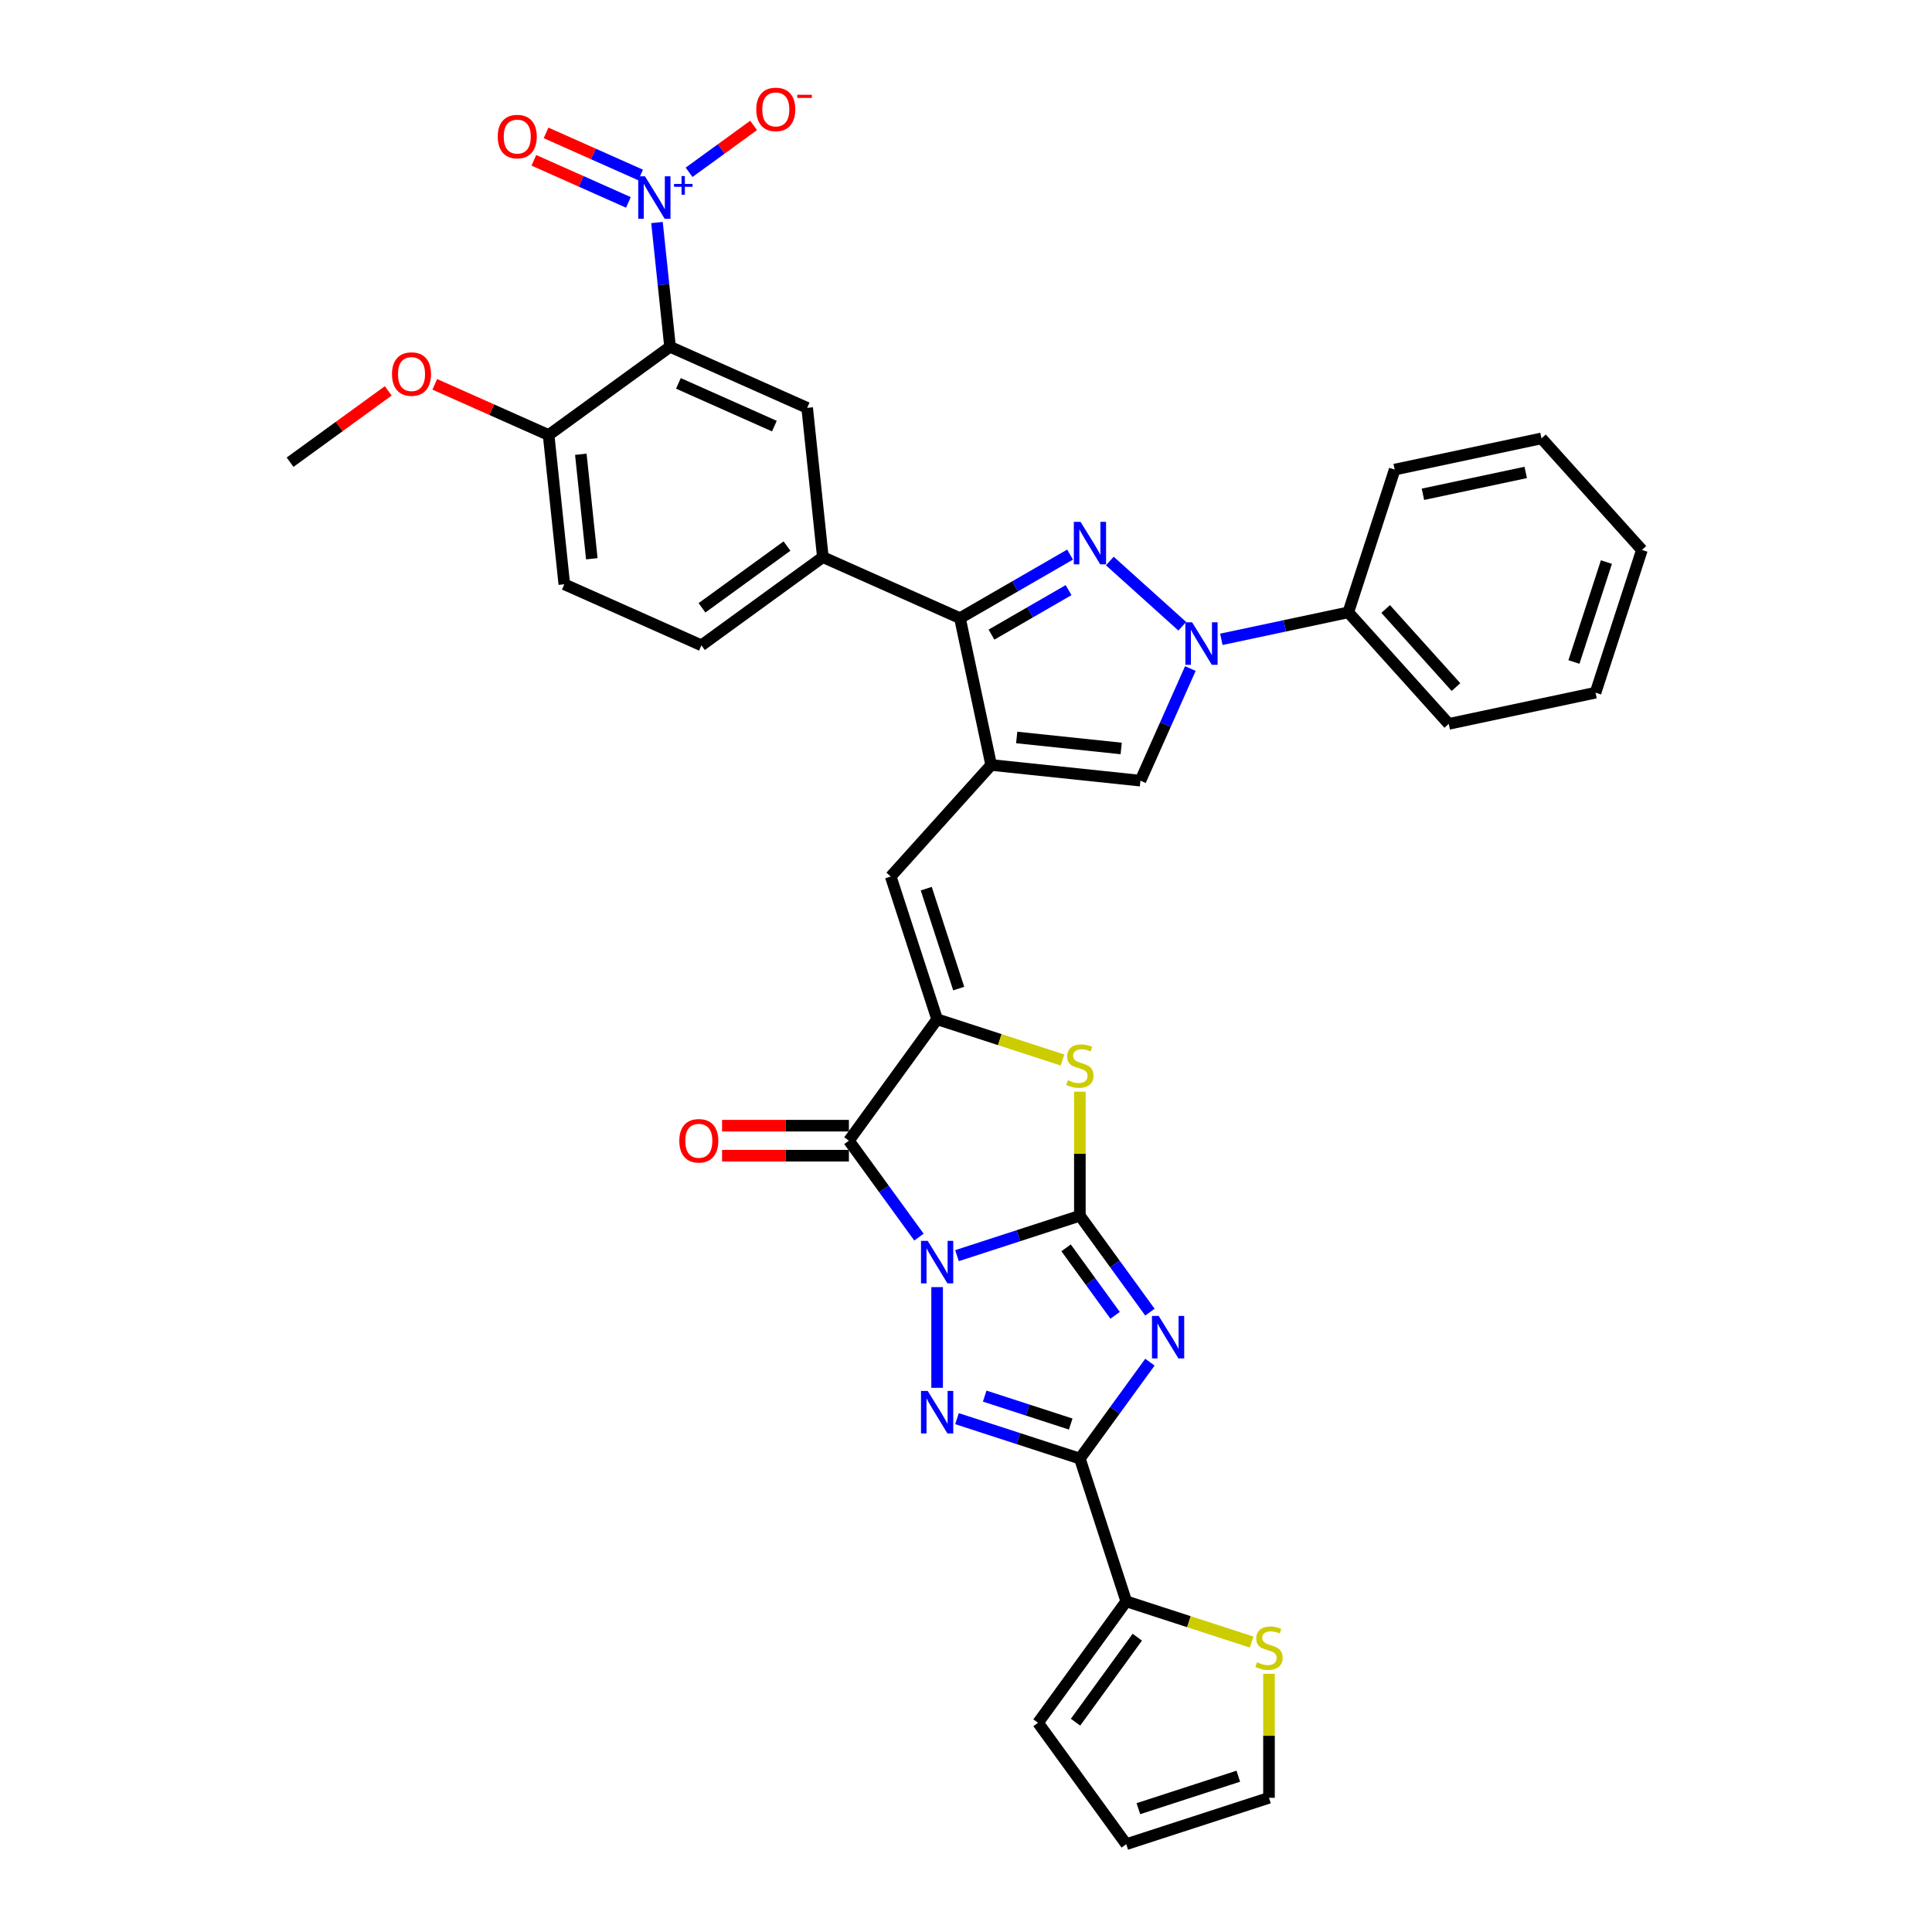 <?xml version='1.0' encoding='iso-8859-1'?>
<svg version='1.1' baseProfile='full'
              xmlns='http://www.w3.org/2000/svg'
                      xmlns:rdkit='http://www.rdkit.org/xml'
                      xmlns:xlink='http://www.w3.org/1999/xlink'
                  xml:space='preserve'
width='1000px' height='1000px' viewBox='0 0 1000 1000'>
<!-- END OF HEADER -->
<rect style='opacity:1.0;fill:#FFFFFF;stroke:none' width='1000' height='1000' x='0' y='0'> </rect>
<path class='bond-0' d='M 495.338,649.925 L 527.138,639.593' style='fill:none;fill-rule:evenodd;stroke:#0000FF;stroke-width:6px;stroke-linecap:butt;stroke-linejoin:miter;stroke-opacity:1' />
<path class='bond-0' d='M 527.138,639.593 L 558.937,629.261' style='fill:none;fill-rule:evenodd;stroke:#000000;stroke-width:6px;stroke-linecap:butt;stroke-linejoin:miter;stroke-opacity:1' />
<path class='bond-2' d='M 485.052,666.21 L 485.052,718.335' style='fill:none;fill-rule:evenodd;stroke:#0000FF;stroke-width:6px;stroke-linecap:butt;stroke-linejoin:miter;stroke-opacity:1' />
<path class='bond-4' d='M 475.649,640.325 L 457.519,615.371' style='fill:none;fill-rule:evenodd;stroke:#0000FF;stroke-width:6px;stroke-linecap:butt;stroke-linejoin:miter;stroke-opacity:1' />
<path class='bond-4' d='M 457.519,615.371 L 439.389,590.418' style='fill:none;fill-rule:evenodd;stroke:#000000;stroke-width:6px;stroke-linecap:butt;stroke-linejoin:miter;stroke-opacity:1' />
<path class='bond-1' d='M 558.937,629.261 L 577.067,654.215' style='fill:none;fill-rule:evenodd;stroke:#000000;stroke-width:6px;stroke-linecap:butt;stroke-linejoin:miter;stroke-opacity:1' />
<path class='bond-1' d='M 577.067,654.215 L 595.197,679.168' style='fill:none;fill-rule:evenodd;stroke:#0000FF;stroke-width:6px;stroke-linecap:butt;stroke-linejoin:miter;stroke-opacity:1' />
<path class='bond-1' d='M 551.806,645.88 L 564.497,663.347' style='fill:none;fill-rule:evenodd;stroke:#000000;stroke-width:6px;stroke-linecap:butt;stroke-linejoin:miter;stroke-opacity:1' />
<path class='bond-1' d='M 564.497,663.347 L 577.188,680.815' style='fill:none;fill-rule:evenodd;stroke:#0000FF;stroke-width:6px;stroke-linecap:butt;stroke-linejoin:miter;stroke-opacity:1' />
<path class='bond-9' d='M 558.937,629.261 L 558.937,597.169' style='fill:none;fill-rule:evenodd;stroke:#000000;stroke-width:6px;stroke-linecap:butt;stroke-linejoin:miter;stroke-opacity:1' />
<path class='bond-9' d='M 558.937,597.169 L 558.937,565.076' style='fill:none;fill-rule:evenodd;stroke:#CCCC00;stroke-width:6px;stroke-linecap:butt;stroke-linejoin:miter;stroke-opacity:1' />
<path class='bond-36' d='M 595.197,705.054 L 577.067,730.007' style='fill:none;fill-rule:evenodd;stroke:#0000FF;stroke-width:6px;stroke-linecap:butt;stroke-linejoin:miter;stroke-opacity:1' />
<path class='bond-36' d='M 577.067,730.007 L 558.937,754.961' style='fill:none;fill-rule:evenodd;stroke:#000000;stroke-width:6px;stroke-linecap:butt;stroke-linejoin:miter;stroke-opacity:1' />
<path class='bond-3' d='M 495.338,734.296 L 527.138,744.629' style='fill:none;fill-rule:evenodd;stroke:#0000FF;stroke-width:6px;stroke-linecap:butt;stroke-linejoin:miter;stroke-opacity:1' />
<path class='bond-3' d='M 527.138,744.629 L 558.937,754.961' style='fill:none;fill-rule:evenodd;stroke:#000000;stroke-width:6px;stroke-linecap:butt;stroke-linejoin:miter;stroke-opacity:1' />
<path class='bond-3' d='M 509.679,722.619 L 531.939,729.852' style='fill:none;fill-rule:evenodd;stroke:#0000FF;stroke-width:6px;stroke-linecap:butt;stroke-linejoin:miter;stroke-opacity:1' />
<path class='bond-3' d='M 531.939,729.852 L 554.198,737.084' style='fill:none;fill-rule:evenodd;stroke:#000000;stroke-width:6px;stroke-linecap:butt;stroke-linejoin:miter;stroke-opacity:1' />
<path class='bond-15' d='M 558.937,754.961 L 582.943,828.845' style='fill:none;fill-rule:evenodd;stroke:#000000;stroke-width:6px;stroke-linecap:butt;stroke-linejoin:miter;stroke-opacity:1' />
<path class='bond-7' d='M 439.389,590.418 L 485.052,527.568' style='fill:none;fill-rule:evenodd;stroke:#000000;stroke-width:6px;stroke-linecap:butt;stroke-linejoin:miter;stroke-opacity:1' />
<path class='bond-21' d='M 439.389,582.649 L 406.566,582.649' style='fill:none;fill-rule:evenodd;stroke:#000000;stroke-width:6px;stroke-linecap:butt;stroke-linejoin:miter;stroke-opacity:1' />
<path class='bond-21' d='M 406.566,582.649 L 373.744,582.649' style='fill:none;fill-rule:evenodd;stroke:#FF0000;stroke-width:6px;stroke-linecap:butt;stroke-linejoin:miter;stroke-opacity:1' />
<path class='bond-21' d='M 439.389,598.186 L 406.566,598.186' style='fill:none;fill-rule:evenodd;stroke:#000000;stroke-width:6px;stroke-linecap:butt;stroke-linejoin:miter;stroke-opacity:1' />
<path class='bond-21' d='M 406.566,598.186 L 373.744,598.186' style='fill:none;fill-rule:evenodd;stroke:#FF0000;stroke-width:6px;stroke-linecap:butt;stroke-linejoin:miter;stroke-opacity:1' />
<path class='bond-5' d='M 553.869,287.056 L 525.373,303.509' style='fill:none;fill-rule:evenodd;stroke:#0000FF;stroke-width:6px;stroke-linecap:butt;stroke-linejoin:miter;stroke-opacity:1' />
<path class='bond-5' d='M 525.373,303.509 L 496.876,319.961' style='fill:none;fill-rule:evenodd;stroke:#000000;stroke-width:6px;stroke-linecap:butt;stroke-linejoin:miter;stroke-opacity:1' />
<path class='bond-5' d='M 553.089,305.448 L 533.142,316.964' style='fill:none;fill-rule:evenodd;stroke:#0000FF;stroke-width:6px;stroke-linecap:butt;stroke-linejoin:miter;stroke-opacity:1' />
<path class='bond-5' d='M 533.142,316.964 L 513.194,328.481' style='fill:none;fill-rule:evenodd;stroke:#000000;stroke-width:6px;stroke-linecap:butt;stroke-linejoin:miter;stroke-opacity:1' />
<path class='bond-39' d='M 574.441,290.379 L 611.948,324.151' style='fill:none;fill-rule:evenodd;stroke:#0000FF;stroke-width:6px;stroke-linecap:butt;stroke-linejoin:miter;stroke-opacity:1' />
<path class='bond-6' d='M 513.028,395.95 L 461.046,453.683' style='fill:none;fill-rule:evenodd;stroke:#000000;stroke-width:6px;stroke-linecap:butt;stroke-linejoin:miter;stroke-opacity:1' />
<path class='bond-10' d='M 513.028,395.95 L 496.876,319.961' style='fill:none;fill-rule:evenodd;stroke:#000000;stroke-width:6px;stroke-linecap:butt;stroke-linejoin:miter;stroke-opacity:1' />
<path class='bond-14' d='M 513.028,395.95 L 590.29,404.071' style='fill:none;fill-rule:evenodd;stroke:#000000;stroke-width:6px;stroke-linecap:butt;stroke-linejoin:miter;stroke-opacity:1' />
<path class='bond-14' d='M 526.242,381.716 L 580.325,387.401' style='fill:none;fill-rule:evenodd;stroke:#000000;stroke-width:6px;stroke-linecap:butt;stroke-linejoin:miter;stroke-opacity:1' />
<path class='bond-13' d='M 485.052,527.568 L 461.046,453.683' style='fill:none;fill-rule:evenodd;stroke:#000000;stroke-width:6px;stroke-linecap:butt;stroke-linejoin:miter;stroke-opacity:1' />
<path class='bond-13' d='M 496.228,511.684 L 479.424,459.964' style='fill:none;fill-rule:evenodd;stroke:#000000;stroke-width:6px;stroke-linecap:butt;stroke-linejoin:miter;stroke-opacity:1' />
<path class='bond-37' d='M 485.052,527.568 L 517.497,538.109' style='fill:none;fill-rule:evenodd;stroke:#000000;stroke-width:6px;stroke-linecap:butt;stroke-linejoin:miter;stroke-opacity:1' />
<path class='bond-37' d='M 517.497,538.109 L 549.941,548.651' style='fill:none;fill-rule:evenodd;stroke:#CCCC00;stroke-width:6px;stroke-linecap:butt;stroke-linejoin:miter;stroke-opacity:1' />
<path class='bond-8' d='M 616.125,346.043 L 603.208,375.057' style='fill:none;fill-rule:evenodd;stroke:#0000FF;stroke-width:6px;stroke-linecap:butt;stroke-linejoin:miter;stroke-opacity:1' />
<path class='bond-8' d='M 603.208,375.057 L 590.29,404.071' style='fill:none;fill-rule:evenodd;stroke:#000000;stroke-width:6px;stroke-linecap:butt;stroke-linejoin:miter;stroke-opacity:1' />
<path class='bond-23' d='M 632.174,330.914 L 665.025,323.931' style='fill:none;fill-rule:evenodd;stroke:#0000FF;stroke-width:6px;stroke-linecap:butt;stroke-linejoin:miter;stroke-opacity:1' />
<path class='bond-23' d='M 665.025,323.931 L 697.877,316.948' style='fill:none;fill-rule:evenodd;stroke:#000000;stroke-width:6px;stroke-linecap:butt;stroke-linejoin:miter;stroke-opacity:1' />
<path class='bond-17' d='M 496.876,319.961 L 425.906,288.363' style='fill:none;fill-rule:evenodd;stroke:#000000;stroke-width:6px;stroke-linecap:butt;stroke-linejoin:miter;stroke-opacity:1' />
<path class='bond-11' d='M 340.055,115.185 L 343.435,147.344' style='fill:none;fill-rule:evenodd;stroke:#0000FF;stroke-width:6px;stroke-linecap:butt;stroke-linejoin:miter;stroke-opacity:1' />
<path class='bond-11' d='M 343.435,147.344 L 346.815,179.504' style='fill:none;fill-rule:evenodd;stroke:#000000;stroke-width:6px;stroke-linecap:butt;stroke-linejoin:miter;stroke-opacity:1' />
<path class='bond-20' d='M 356.668,89.184 L 373.363,77.054' style='fill:none;fill-rule:evenodd;stroke:#0000FF;stroke-width:6px;stroke-linecap:butt;stroke-linejoin:miter;stroke-opacity:1' />
<path class='bond-20' d='M 373.363,77.054 L 390.058,64.924' style='fill:none;fill-rule:evenodd;stroke:#FF0000;stroke-width:6px;stroke-linecap:butt;stroke-linejoin:miter;stroke-opacity:1' />
<path class='bond-22' d='M 331.569,90.566 L 307.106,79.675' style='fill:none;fill-rule:evenodd;stroke:#0000FF;stroke-width:6px;stroke-linecap:butt;stroke-linejoin:miter;stroke-opacity:1' />
<path class='bond-22' d='M 307.106,79.675 L 282.644,68.783' style='fill:none;fill-rule:evenodd;stroke:#FF0000;stroke-width:6px;stroke-linecap:butt;stroke-linejoin:miter;stroke-opacity:1' />
<path class='bond-22' d='M 325.249,104.76 L 300.787,93.869' style='fill:none;fill-rule:evenodd;stroke:#0000FF;stroke-width:6px;stroke-linecap:butt;stroke-linejoin:miter;stroke-opacity:1' />
<path class='bond-22' d='M 300.787,93.869 L 276.324,82.977' style='fill:none;fill-rule:evenodd;stroke:#FF0000;stroke-width:6px;stroke-linecap:butt;stroke-linejoin:miter;stroke-opacity:1' />
<path class='bond-12' d='M 346.815,179.504 L 417.785,211.102' style='fill:none;fill-rule:evenodd;stroke:#000000;stroke-width:6px;stroke-linecap:butt;stroke-linejoin:miter;stroke-opacity:1' />
<path class='bond-12' d='M 351.141,198.438 L 400.82,220.556' style='fill:none;fill-rule:evenodd;stroke:#000000;stroke-width:6px;stroke-linecap:butt;stroke-linejoin:miter;stroke-opacity:1' />
<path class='bond-40' d='M 346.815,179.504 L 283.965,225.167' style='fill:none;fill-rule:evenodd;stroke:#000000;stroke-width:6px;stroke-linecap:butt;stroke-linejoin:miter;stroke-opacity:1' />
<path class='bond-18' d='M 582.943,828.845 L 615.388,839.387' style='fill:none;fill-rule:evenodd;stroke:#000000;stroke-width:6px;stroke-linecap:butt;stroke-linejoin:miter;stroke-opacity:1' />
<path class='bond-18' d='M 615.388,839.387 L 647.832,849.929' style='fill:none;fill-rule:evenodd;stroke:#CCCC00;stroke-width:6px;stroke-linecap:butt;stroke-linejoin:miter;stroke-opacity:1' />
<path class='bond-24' d='M 582.943,828.845 L 537.28,891.695' style='fill:none;fill-rule:evenodd;stroke:#000000;stroke-width:6px;stroke-linecap:butt;stroke-linejoin:miter;stroke-opacity:1' />
<path class='bond-24' d='M 588.664,847.406 L 556.7,891.401' style='fill:none;fill-rule:evenodd;stroke:#000000;stroke-width:6px;stroke-linecap:butt;stroke-linejoin:miter;stroke-opacity:1' />
<path class='bond-16' d='M 417.785,211.102 L 425.906,288.363' style='fill:none;fill-rule:evenodd;stroke:#000000;stroke-width:6px;stroke-linecap:butt;stroke-linejoin:miter;stroke-opacity:1' />
<path class='bond-26' d='M 425.906,288.363 L 363.056,334.026' style='fill:none;fill-rule:evenodd;stroke:#000000;stroke-width:6px;stroke-linecap:butt;stroke-linejoin:miter;stroke-opacity:1' />
<path class='bond-26' d='M 407.346,282.643 L 363.351,314.607' style='fill:none;fill-rule:evenodd;stroke:#000000;stroke-width:6px;stroke-linecap:butt;stroke-linejoin:miter;stroke-opacity:1' />
<path class='bond-25' d='M 656.828,866.354 L 656.828,898.446' style='fill:none;fill-rule:evenodd;stroke:#CCCC00;stroke-width:6px;stroke-linecap:butt;stroke-linejoin:miter;stroke-opacity:1' />
<path class='bond-25' d='M 656.828,898.446 L 656.828,930.539' style='fill:none;fill-rule:evenodd;stroke:#000000;stroke-width:6px;stroke-linecap:butt;stroke-linejoin:miter;stroke-opacity:1' />
<path class='bond-19' d='M 283.965,225.167 L 292.086,302.428' style='fill:none;fill-rule:evenodd;stroke:#000000;stroke-width:6px;stroke-linecap:butt;stroke-linejoin:miter;stroke-opacity:1' />
<path class='bond-19' d='M 300.635,235.132 L 306.32,289.215' style='fill:none;fill-rule:evenodd;stroke:#000000;stroke-width:6px;stroke-linecap:butt;stroke-linejoin:miter;stroke-opacity:1' />
<path class='bond-29' d='M 283.965,225.167 L 254.501,212.048' style='fill:none;fill-rule:evenodd;stroke:#000000;stroke-width:6px;stroke-linecap:butt;stroke-linejoin:miter;stroke-opacity:1' />
<path class='bond-29' d='M 254.501,212.048 L 225.036,198.93' style='fill:none;fill-rule:evenodd;stroke:#FF0000;stroke-width:6px;stroke-linecap:butt;stroke-linejoin:miter;stroke-opacity:1' />
<path class='bond-30' d='M 697.877,316.948 L 749.86,374.681' style='fill:none;fill-rule:evenodd;stroke:#000000;stroke-width:6px;stroke-linecap:butt;stroke-linejoin:miter;stroke-opacity:1' />
<path class='bond-30' d='M 717.221,315.212 L 753.609,355.625' style='fill:none;fill-rule:evenodd;stroke:#000000;stroke-width:6px;stroke-linecap:butt;stroke-linejoin:miter;stroke-opacity:1' />
<path class='bond-31' d='M 697.877,316.948 L 721.884,243.064' style='fill:none;fill-rule:evenodd;stroke:#000000;stroke-width:6px;stroke-linecap:butt;stroke-linejoin:miter;stroke-opacity:1' />
<path class='bond-27' d='M 537.28,891.695 L 582.943,954.545' style='fill:none;fill-rule:evenodd;stroke:#000000;stroke-width:6px;stroke-linecap:butt;stroke-linejoin:miter;stroke-opacity:1' />
<path class='bond-38' d='M 656.828,930.539 L 582.943,954.545' style='fill:none;fill-rule:evenodd;stroke:#000000;stroke-width:6px;stroke-linecap:butt;stroke-linejoin:miter;stroke-opacity:1' />
<path class='bond-38' d='M 640.944,919.363 L 589.225,936.168' style='fill:none;fill-rule:evenodd;stroke:#000000;stroke-width:6px;stroke-linecap:butt;stroke-linejoin:miter;stroke-opacity:1' />
<path class='bond-28' d='M 363.056,334.026 L 292.086,302.428' style='fill:none;fill-rule:evenodd;stroke:#000000;stroke-width:6px;stroke-linecap:butt;stroke-linejoin:miter;stroke-opacity:1' />
<path class='bond-32' d='M 200.953,202.317 L 175.549,220.775' style='fill:none;fill-rule:evenodd;stroke:#FF0000;stroke-width:6px;stroke-linecap:butt;stroke-linejoin:miter;stroke-opacity:1' />
<path class='bond-32' d='M 175.549,220.775 L 150.145,239.232' style='fill:none;fill-rule:evenodd;stroke:#000000;stroke-width:6px;stroke-linecap:butt;stroke-linejoin:miter;stroke-opacity:1' />
<path class='bond-33' d='M 749.86,374.681 L 825.849,358.529' style='fill:none;fill-rule:evenodd;stroke:#000000;stroke-width:6px;stroke-linecap:butt;stroke-linejoin:miter;stroke-opacity:1' />
<path class='bond-34' d='M 721.884,243.064 L 797.873,226.912' style='fill:none;fill-rule:evenodd;stroke:#000000;stroke-width:6px;stroke-linecap:butt;stroke-linejoin:miter;stroke-opacity:1' />
<path class='bond-34' d='M 736.512,255.839 L 789.705,244.532' style='fill:none;fill-rule:evenodd;stroke:#000000;stroke-width:6px;stroke-linecap:butt;stroke-linejoin:miter;stroke-opacity:1' />
<path class='bond-41' d='M 825.849,358.529 L 849.855,284.644' style='fill:none;fill-rule:evenodd;stroke:#000000;stroke-width:6px;stroke-linecap:butt;stroke-linejoin:miter;stroke-opacity:1' />
<path class='bond-41' d='M 814.673,342.645 L 831.478,290.926' style='fill:none;fill-rule:evenodd;stroke:#000000;stroke-width:6px;stroke-linecap:butt;stroke-linejoin:miter;stroke-opacity:1' />
<path class='bond-35' d='M 797.873,226.912 L 849.855,284.644' style='fill:none;fill-rule:evenodd;stroke:#000000;stroke-width:6px;stroke-linecap:butt;stroke-linejoin:miter;stroke-opacity:1' />
<path  class='atom-0' d='M 480.189 642.267
L 487.398 653.92
Q 488.113 655.07, 489.263 657.152
Q 490.413 659.234, 490.475 659.358
L 490.475 642.267
L 493.396 642.267
L 493.396 664.268
L 490.382 664.268
L 482.644 651.527
Q 481.743 650.036, 480.78 648.327
Q 479.847 646.618, 479.568 646.089
L 479.568 664.268
L 476.709 664.268
L 476.709 642.267
L 480.189 642.267
' fill='#0000FF'/>
<path  class='atom-2' d='M 599.737 681.11
L 606.946 692.764
Q 607.661 693.913, 608.811 695.995
Q 609.96 698.077, 610.023 698.202
L 610.023 681.11
L 612.944 681.11
L 612.944 703.111
L 609.929 703.111
L 602.192 690.371
Q 601.291 688.879, 600.327 687.17
Q 599.395 685.461, 599.115 684.933
L 599.115 703.111
L 596.257 703.111
L 596.257 681.11
L 599.737 681.11
' fill='#0000FF'/>
<path  class='atom-3' d='M 480.189 719.954
L 487.398 731.607
Q 488.113 732.757, 489.263 734.839
Q 490.413 736.921, 490.475 737.045
L 490.475 719.954
L 493.396 719.954
L 493.396 741.955
L 490.382 741.955
L 482.644 729.214
Q 481.743 727.723, 480.78 726.013
Q 479.847 724.304, 479.568 723.776
L 479.568 741.955
L 476.709 741.955
L 476.709 719.954
L 480.189 719.954
' fill='#0000FF'/>
<path  class='atom-6' d='M 559.292 270.117
L 566.501 281.77
Q 567.216 282.92, 568.366 285.002
Q 569.516 287.084, 569.578 287.208
L 569.578 270.117
L 572.499 270.117
L 572.499 292.118
L 569.485 292.118
L 561.747 279.378
Q 560.846 277.886, 559.882 276.177
Q 558.95 274.468, 558.671 273.94
L 558.671 292.118
L 555.812 292.118
L 555.812 270.117
L 559.292 270.117
' fill='#0000FF'/>
<path  class='atom-9' d='M 617.025 322.1
L 624.234 333.753
Q 624.949 334.903, 626.098 336.985
Q 627.248 339.067, 627.31 339.191
L 627.31 322.1
L 630.231 322.1
L 630.231 344.101
L 627.217 344.101
L 619.48 331.36
Q 618.578 329.869, 617.615 328.16
Q 616.683 326.45, 616.403 325.922
L 616.403 344.101
L 613.544 344.101
L 613.544 322.1
L 617.025 322.1
' fill='#0000FF'/>
<path  class='atom-10' d='M 552.722 559.125
Q 552.971 559.219, 553.996 559.654
Q 555.022 560.089, 556.14 560.368
Q 557.29 560.617, 558.409 560.617
Q 560.491 560.617, 561.703 559.622
Q 562.914 558.597, 562.914 556.826
Q 562.914 555.614, 562.293 554.868
Q 561.703 554.122, 560.77 553.718
Q 559.838 553.314, 558.284 552.848
Q 556.327 552.258, 555.146 551.698
Q 553.996 551.139, 553.157 549.958
Q 552.349 548.777, 552.349 546.789
Q 552.349 544.023, 554.214 542.314
Q 556.109 540.605, 559.838 540.605
Q 562.386 540.605, 565.276 541.817
L 564.561 544.209
Q 561.92 543.122, 559.931 543.122
Q 557.787 543.122, 556.606 544.023
Q 555.425 544.893, 555.457 546.416
Q 555.457 547.597, 556.047 548.311
Q 556.668 549.026, 557.539 549.43
Q 558.44 549.834, 559.931 550.3
Q 561.92 550.922, 563.101 551.543
Q 564.282 552.165, 565.121 553.439
Q 565.991 554.682, 565.991 556.826
Q 565.991 559.871, 563.94 561.518
Q 561.92 563.134, 558.533 563.134
Q 556.575 563.134, 555.084 562.699
Q 553.623 562.295, 551.883 561.58
L 552.722 559.125
' fill='#CCCC00'/>
<path  class='atom-12' d='M 333.831 91.242
L 341.041 102.895
Q 341.755 104.045, 342.905 106.127
Q 344.055 108.209, 344.117 108.333
L 344.117 91.242
L 347.038 91.242
L 347.038 113.243
L 344.024 113.243
L 336.286 100.502
Q 335.385 99.011, 334.422 97.302
Q 333.49 95.593, 333.21 95.064
L 333.21 113.243
L 330.351 113.243
L 330.351 91.242
L 333.831 91.242
' fill='#0000FF'/>
<path  class='atom-12' d='M 348.884 95.208
L 352.76 95.208
L 352.76 91.126
L 354.483 91.126
L 354.483 95.208
L 358.462 95.208
L 358.462 96.684
L 354.483 96.684
L 354.483 100.786
L 352.76 100.786
L 352.76 96.684
L 348.884 96.684
L 348.884 95.208
' fill='#0000FF'/>
<path  class='atom-19' d='M 650.613 860.403
Q 650.862 860.496, 651.887 860.931
Q 652.913 861.367, 654.031 861.646
Q 655.181 861.895, 656.3 861.895
Q 658.382 861.895, 659.594 860.9
Q 660.806 859.875, 660.806 858.104
Q 660.806 856.892, 660.184 856.146
Q 659.594 855.4, 658.661 854.996
Q 657.729 854.592, 656.175 854.126
Q 654.218 853.536, 653.037 852.976
Q 651.887 852.417, 651.048 851.236
Q 650.24 850.055, 650.24 848.067
Q 650.24 845.301, 652.105 843.592
Q 654 841.883, 657.729 841.883
Q 660.277 841.883, 663.167 843.095
L 662.453 845.487
Q 659.811 844.4, 657.822 844.4
Q 655.678 844.4, 654.497 845.301
Q 653.317 846.171, 653.348 847.694
Q 653.348 848.874, 653.938 849.589
Q 654.56 850.304, 655.43 850.708
Q 656.331 851.112, 657.822 851.578
Q 659.811 852.199, 660.992 852.821
Q 662.173 853.442, 663.012 854.717
Q 663.882 855.96, 663.882 858.104
Q 663.882 861.149, 661.831 862.796
Q 659.811 864.412, 656.424 864.412
Q 654.466 864.412, 652.975 863.977
Q 651.514 863.573, 649.774 862.858
L 650.613 860.403
' fill='#CCCC00'/>
<path  class='atom-21' d='M 391.445 56.642
Q 391.445 51.359, 394.056 48.407
Q 396.666 45.455, 401.545 45.455
Q 406.423 45.455, 409.034 48.407
Q 411.644 51.359, 411.644 56.642
Q 411.644 61.986, 409.002 65.032
Q 406.361 68.046, 401.545 68.046
Q 396.697 68.046, 394.056 65.032
Q 391.445 62.017, 391.445 56.642
M 401.545 65.56
Q 404.901 65.56, 406.703 63.322
Q 408.536 61.054, 408.536 56.642
Q 408.536 52.322, 406.703 50.147
Q 404.901 47.941, 401.545 47.941
Q 398.188 47.941, 396.355 50.116
Q 394.553 52.291, 394.553 56.642
Q 394.553 61.085, 396.355 63.322
Q 398.188 65.56, 401.545 65.56
' fill='#FF0000'/>
<path  class='atom-21' d='M 412.669 49.045
L 420.196 49.045
L 420.196 50.686
L 412.669 50.686
L 412.669 49.045
' fill='#FF0000'/>
<path  class='atom-22' d='M 351.603 590.48
Q 351.603 585.197, 354.213 582.245
Q 356.824 579.293, 361.702 579.293
Q 366.581 579.293, 369.191 582.245
Q 371.802 585.197, 371.802 590.48
Q 371.802 595.825, 369.16 598.87
Q 366.519 601.884, 361.702 601.884
Q 356.855 601.884, 354.213 598.87
Q 351.603 595.856, 351.603 590.48
M 361.702 599.398
Q 365.058 599.398, 366.861 597.161
Q 368.694 594.892, 368.694 590.48
Q 368.694 586.16, 366.861 583.985
Q 365.058 581.779, 361.702 581.779
Q 358.346 581.779, 356.513 583.954
Q 354.71 586.129, 354.71 590.48
Q 354.71 594.923, 356.513 597.161
Q 358.346 599.398, 361.702 599.398
' fill='#FF0000'/>
<path  class='atom-23' d='M 257.625 70.707
Q 257.625 65.424, 260.235 62.472
Q 262.845 59.52, 267.724 59.52
Q 272.603 59.52, 275.213 62.472
Q 277.823 65.424, 277.823 70.707
Q 277.823 76.051, 275.182 79.097
Q 272.541 82.111, 267.724 82.111
Q 262.876 82.111, 260.235 79.097
Q 257.625 76.082, 257.625 70.707
M 267.724 79.625
Q 271.08 79.625, 272.882 77.388
Q 274.716 75.119, 274.716 70.707
Q 274.716 66.387, 272.882 64.212
Q 271.08 62.006, 267.724 62.006
Q 264.368 62.006, 262.535 64.181
Q 260.732 66.356, 260.732 70.707
Q 260.732 75.15, 262.535 77.388
Q 264.368 79.625, 267.724 79.625
' fill='#FF0000'/>
<path  class='atom-30' d='M 202.895 193.631
Q 202.895 188.348, 205.506 185.396
Q 208.116 182.444, 212.995 182.444
Q 217.873 182.444, 220.484 185.396
Q 223.094 188.348, 223.094 193.631
Q 223.094 198.976, 220.453 202.021
Q 217.811 205.035, 212.995 205.035
Q 208.147 205.035, 205.506 202.021
Q 202.895 199.007, 202.895 193.631
M 212.995 202.549
Q 216.351 202.549, 218.153 200.312
Q 219.986 198.044, 219.986 193.631
Q 219.986 189.312, 218.153 187.136
Q 216.351 184.93, 212.995 184.93
Q 209.639 184.93, 207.805 187.105
Q 206.003 189.281, 206.003 193.631
Q 206.003 198.075, 207.805 200.312
Q 209.639 202.549, 212.995 202.549
' fill='#FF0000'/>
</svg>
